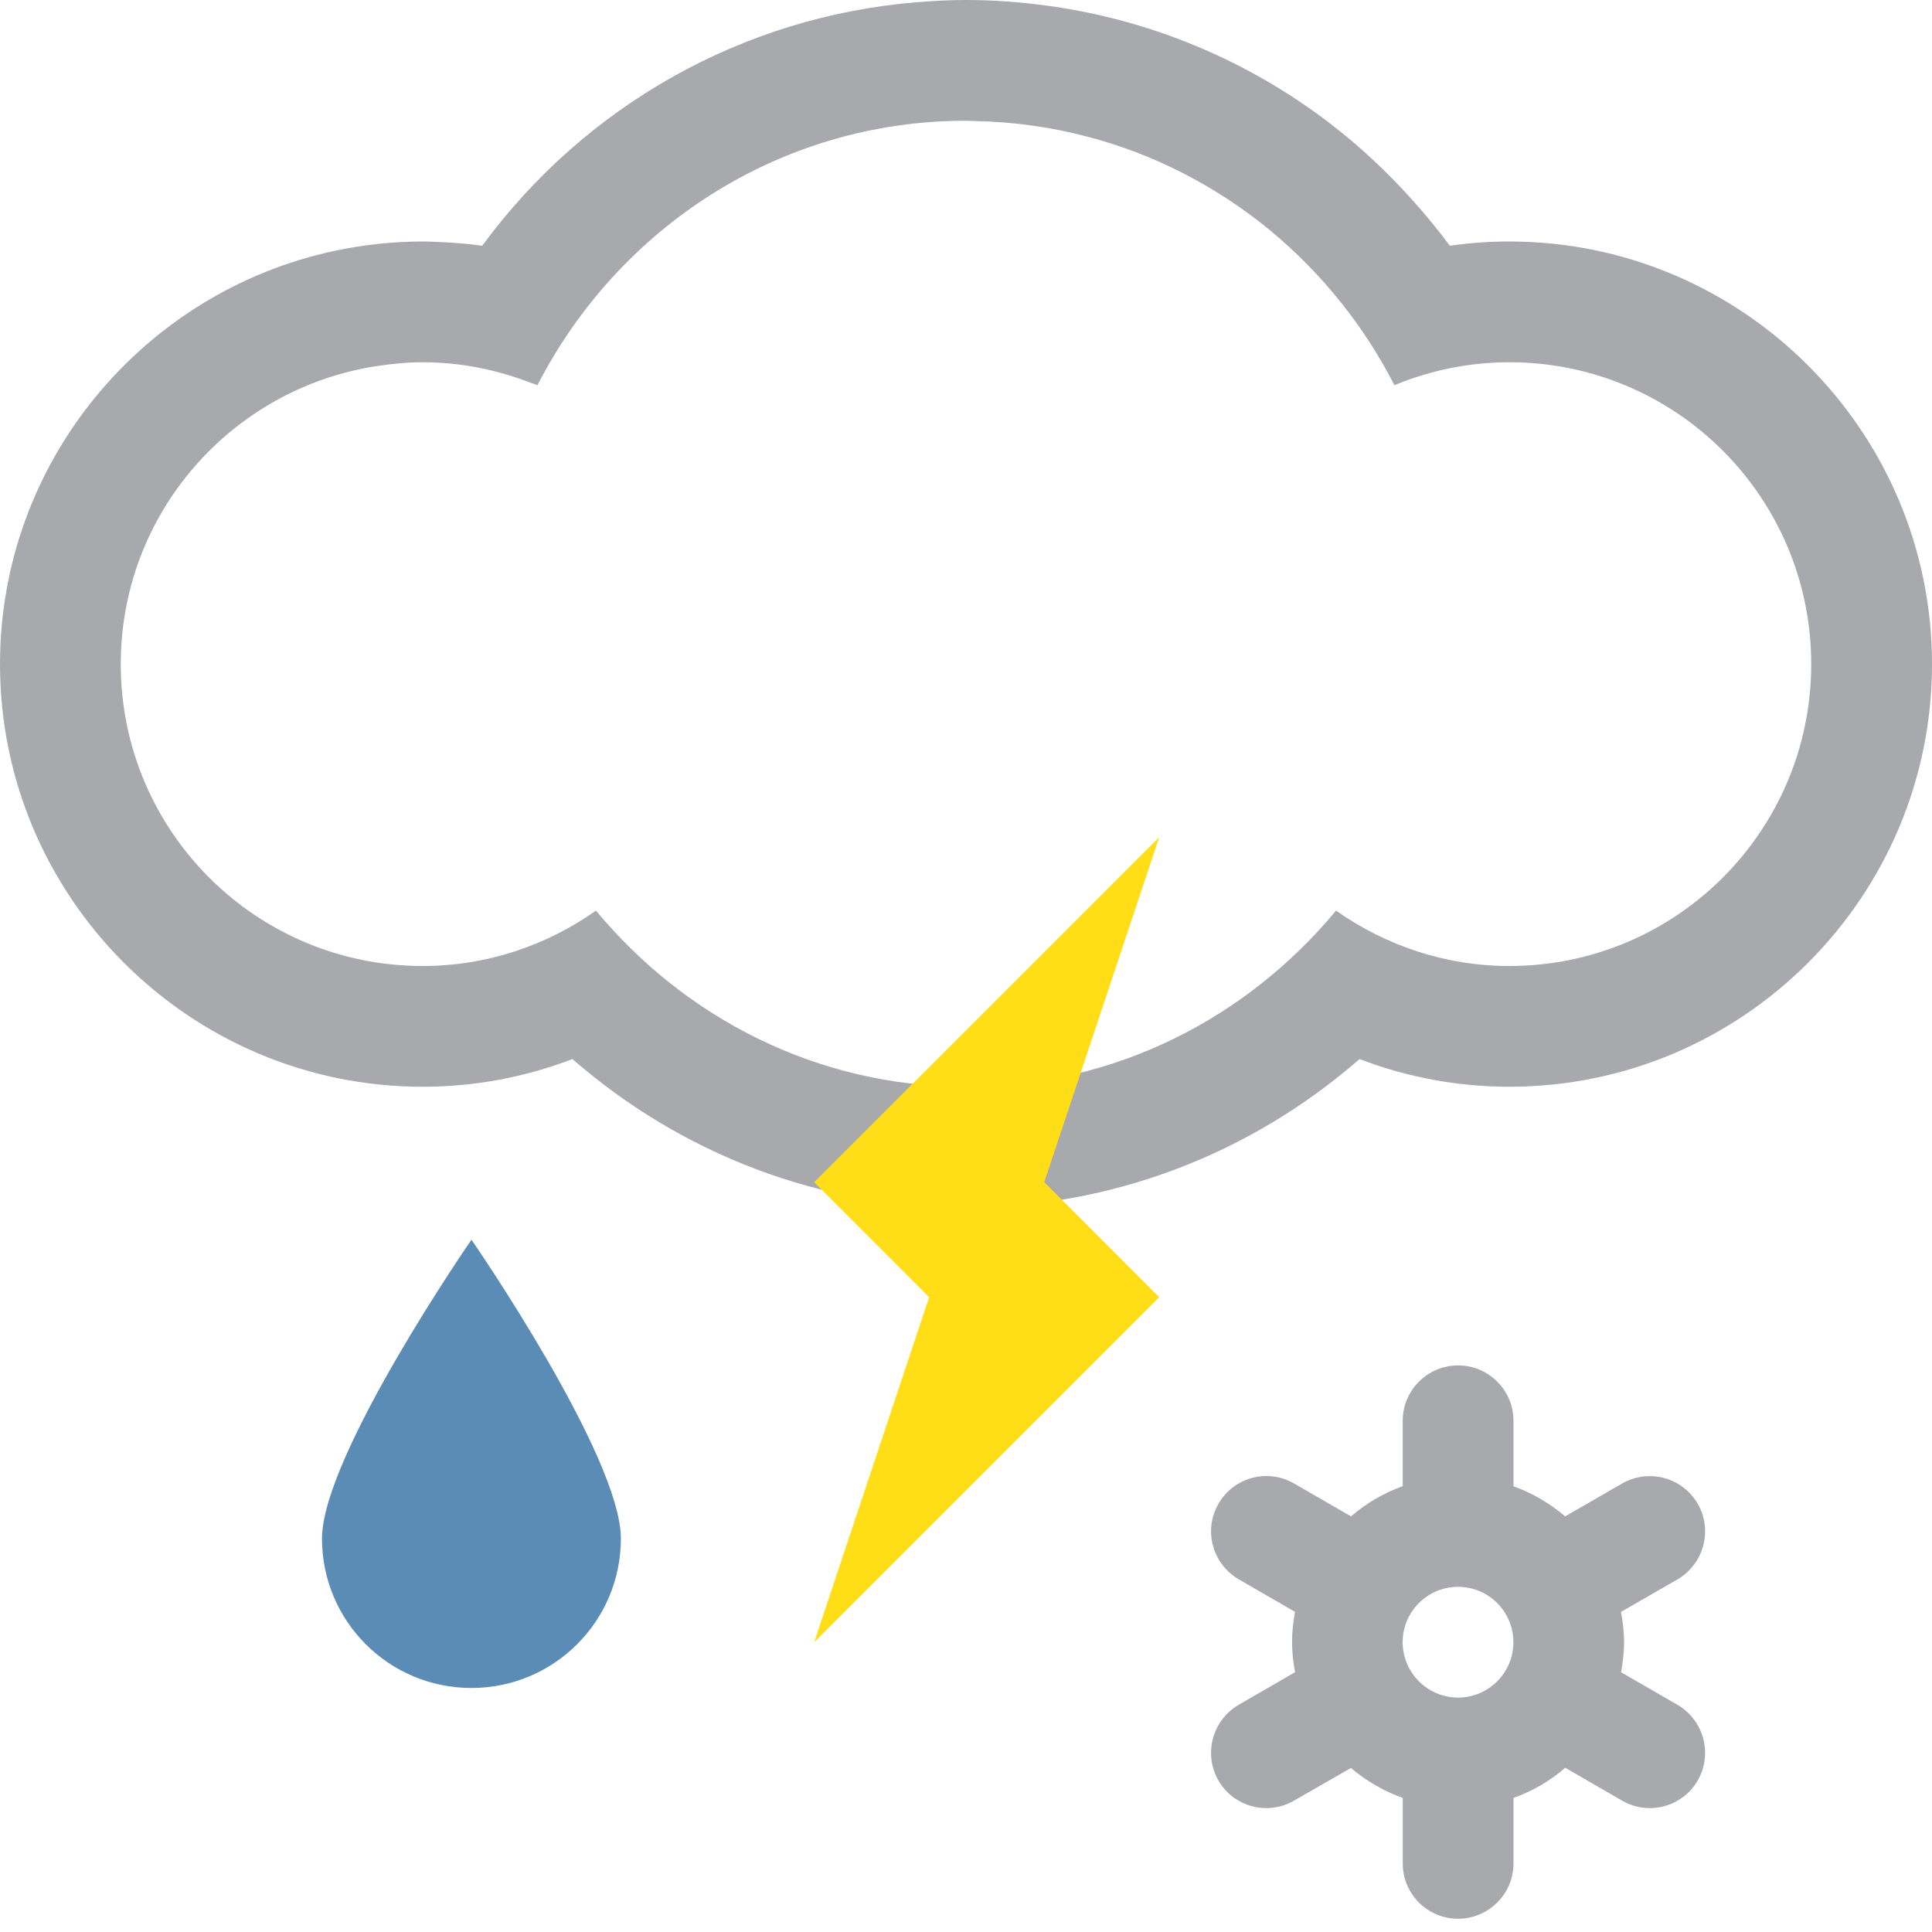 <svg xmlns="http://www.w3.org/2000/svg" width="60" height="60" viewBox="0 0 60 60"><path fill="#A7A9AC" d="M52.095 52.944l-1.75-1.01c.052-.304.092-.612.092-.935 0-.324-.04-.635-.096-.94l1.755-1.01c.82-.478 1.1-1.53.63-2.345-.476-.824-1.524-1.106-2.35-.632l-1.768 1.02c-.475-.402-1.01-.72-1.605-.934v-2.034c0-.95-.772-1.72-1.72-1.72s-1.72.77-1.72 1.72v2.03c-.596.214-1.133.534-1.606.938l-1.766-1.02c-.825-.476-1.877-.197-2.35.63-.476.817-.19 1.87.632 2.346l1.746 1.01c-.056.307-.093.616-.093.94 0 .32.037.63.093.934l-1.746 1.01c-.823.475-1.107 1.533-.633 2.354.475.82 1.524 1.1 2.347.625l1.767-1.015c.474.4 1.012.718 1.61.93v2.036c0 .95.77 1.716 1.717 1.716s1.722-.767 1.722-1.716v-2.036c.597-.212 1.138-.53 1.607-.937l1.766 1.022c.824.475 1.873.194 2.348-.625.473-.82.194-1.87-.63-2.353zm-6.814-.224c-.947 0-1.72-.772-1.72-1.72 0-.95.772-1.72 1.72-1.72S47 50.05 47 51c0 .947-.77 1.72-1.72 1.72zM46.875 7.5c-.623 0-1.238.044-1.85.132-.37-.503-.766-.98-1.178-1.438-.79-.88-1.65-1.68-2.576-2.387-2.52-1.923-5.505-3.18-8.7-3.624C31.727.066 30.87 0 30 0c-.51 0-1.014.028-1.516.068-5.404.44-10.302 3.2-13.508 7.564-.393-.056-.787-.088-1.183-.108-.223-.012-.444-.024-.668-.024-.94 0-1.857.104-2.744.293C4.46 9.06 0 14.33 0 20.625 0 27.86 5.89 33.75 13.125 33.75c1.604 0 3.174-.293 4.653-.86 3.394 2.96 7.71 4.61 12.222 4.61 4.517 0 8.828-1.65 12.222-4.61 1.48.567 3.05.86 4.653.86C54.11 33.75 60 27.86 60 20.625S54.11 7.5 46.875 7.5zm0 22.5c-2.007 0-3.857-.645-5.383-1.72-2.752 3.317-6.848 5.47-11.492 5.47s-8.74-2.153-11.492-5.47C16.984 29.356 15.132 30 13.125 30c-5.178 0-9.375-4.197-9.375-9.375 0-4.7 3.462-8.58 7.973-9.26.46-.068.924-.115 1.402-.115 1.176 0 2.29.23 3.323.625.08.03.164.055.243.088C19.18 7.11 24.176 3.75 30 3.75c.094 0 .187.008.28.01 1.208.023 2.378.19 3.497.486 1.227.322 2.39.797 3.47 1.404.794.447 1.546.962 2.243 1.542 1.57 1.31 2.873 2.93 3.815 4.77 1.1-.454 2.305-.712 3.57-.712 5.177 0 9.374 4.197 9.374 9.375S52.052 30 46.874 30z"/><path fill="#5B8CB5" d="M10 47.78c0 2.565 2.074 4.642 4.64 4.642 2.565 0 4.642-2.076 4.642-4.64 0-2.567-4.64-9.282-4.64-9.282S10 45.215 10 47.78z"/><path fill="#FFDE17" d="M25.285 36.714l3.57 3.572L25.286 51 36 40.286l-3.57-3.572L36 26"/></svg>